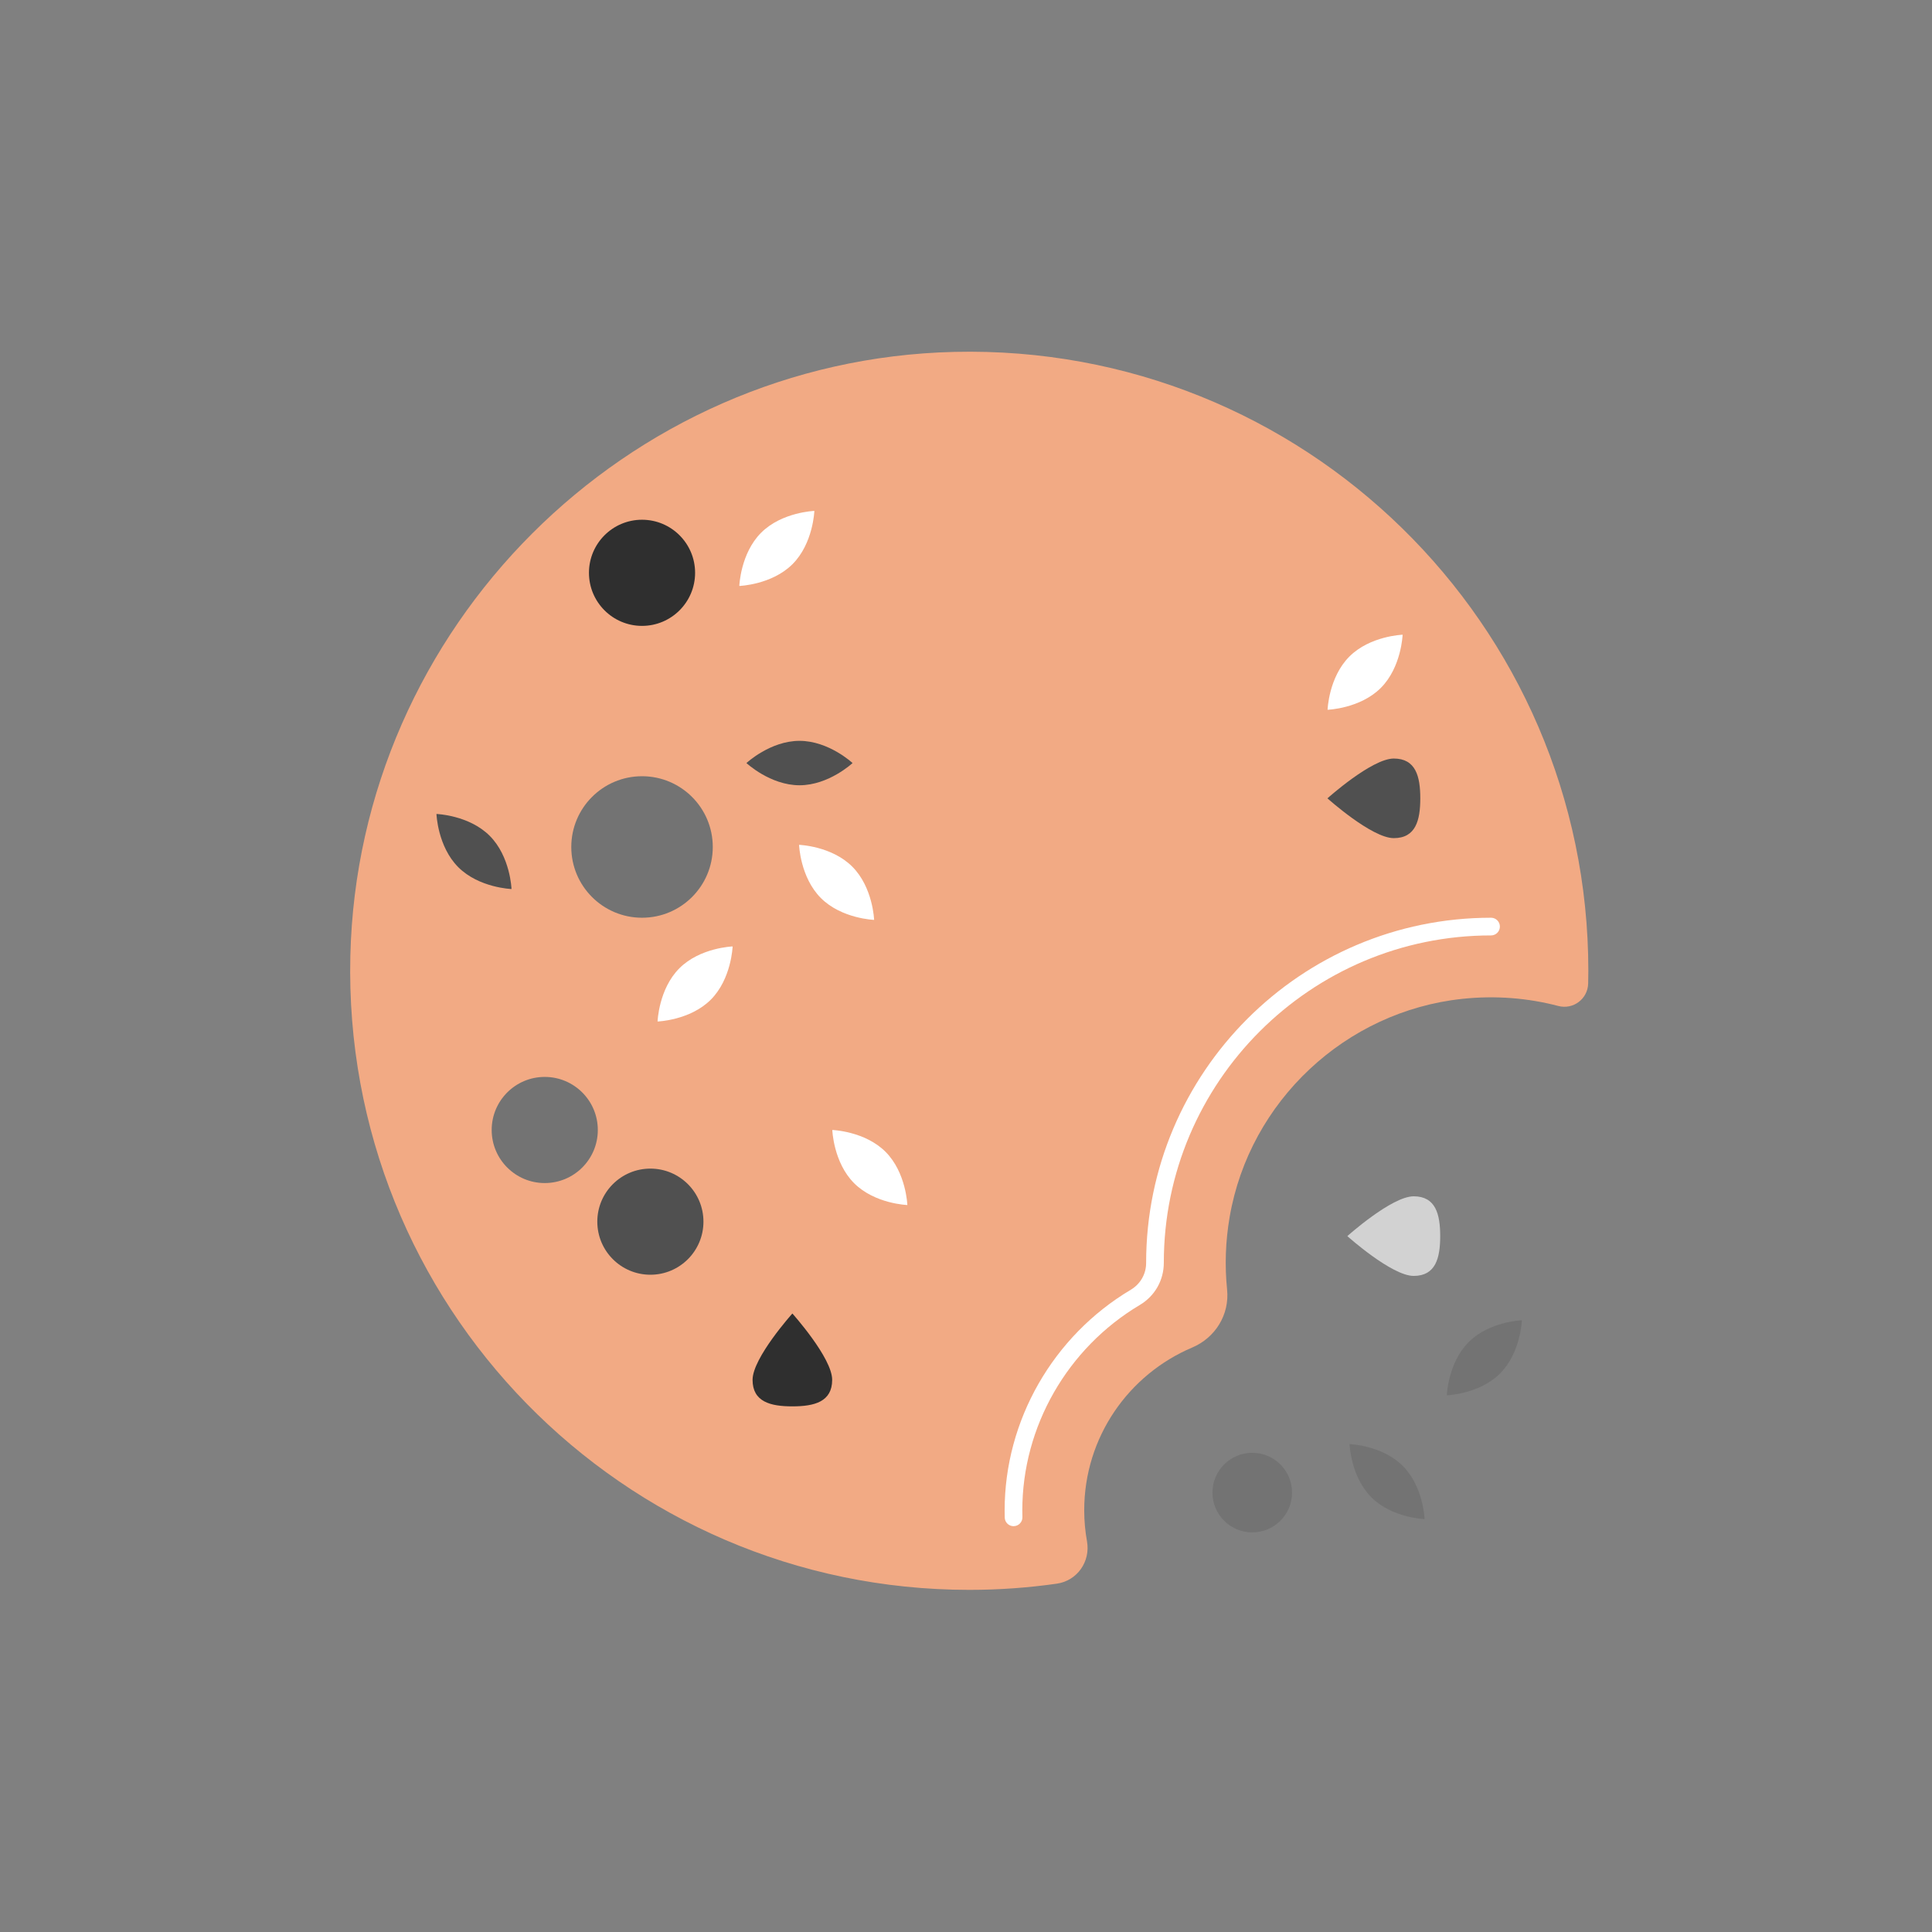 <svg width="115" height="115" xmlns="http://www.w3.org/2000/svg" xmlns:xlink="http://www.w3.org/1999/xlink" xml:space="preserve" overflow="hidden"><rect width="100%" height="100%" fill="#808080" stroke="none"/><g><path d="M64.537 89.898C64.537 85.541 67.187 81.81 70.961 80.212 72.342 79.628 73.194 78.249 73.041 76.757 72.899 75.361 72.94 73.91 73.196 72.426 74.385 65.543 80.092 60.197 87.038 59.456 89.03 59.244 90.954 59.408 92.753 59.879 93.644 60.113 94.511 59.461 94.534 58.54 94.54 58.289 94.544 58.038 94.544 57.786 94.544 37.139 77.563 20.457 56.805 20.946 37.257 21.406 21.314 37.349 20.854 56.897 20.366 77.655 37.047 94.635 57.694 94.635 59.463 94.635 61.203 94.509 62.905 94.266 64.118 94.094 64.918 92.95 64.702 91.744 64.594 91.145 64.537 90.528 64.537 89.898Z" fill="#F2AA84"/><path d="M60.332 90.844C60.048 90.844 59.814 90.618 59.806 90.333 59.802 90.188 59.8 90.043 59.8 89.898 59.8 84.557 62.676 79.528 67.306 76.773 67.88 76.431 68.223 75.834 68.222 75.175 68.222 63.837 77.432 54.627 88.753 54.627 89.043 54.627 89.279 54.863 89.279 55.153 89.279 55.444 89.043 55.68 88.753 55.68 78.013 55.68 69.275 64.418 69.275 75.157 69.276 76.208 68.741 77.144 67.844 77.678 63.531 80.244 60.852 84.926 60.852 89.897 60.852 90.032 60.854 90.167 60.858 90.301 60.867 90.592 60.639 90.834 60.348 90.843 60.342 90.844 60.337 90.844 60.332 90.844Z" fill="#FFFFFF"/><path d="M84.147 71.209C85.455 71.209 85.726 72.27 85.726 73.578 85.726 74.887 85.455 75.947 84.147 75.947 82.838 75.947 80.199 73.578 80.199 73.578 80.199 73.578 82.838 71.209 84.147 71.209Z" fill="#D2D2D2"/><path d="M76.908 88.845C76.908 90.153 75.848 91.214 74.539 91.214 73.231 91.214 72.17 90.153 72.17 88.845 72.17 87.536 73.231 86.476 74.539 86.476 75.848 86.476 76.908 87.536 76.908 88.845Z" fill="#737373"/><path d="M84.797 90.424C84.797 90.424 82.862 90.359 81.629 89.125 80.395 87.892 80.33 85.957 80.33 85.957 80.33 85.957 82.265 86.023 83.498 87.256 84.732 88.489 84.797 90.424 84.797 90.424Z" fill="#737373"/><path d="M90.588 78.587C90.588 78.587 90.522 80.522 89.289 81.755 88.055 82.989 86.121 83.054 86.121 83.054 86.121 83.054 86.186 81.119 87.42 79.886 88.653 78.652 90.588 78.587 90.588 78.587Z" fill="#737373"/><path d="M41.375 34.096C41.375 35.84 39.96 37.255 38.216 37.255 36.471 37.255 35.057 35.84 35.057 34.096 35.057 32.352 36.471 30.937 38.216 30.937 39.96 30.937 41.375 32.352 41.375 34.096Z" fill="#2F2F2F"/><path d="M49.534 82.133C49.534 83.441 48.474 83.712 47.165 83.712 45.857 83.712 44.796 83.441 44.796 82.133 44.796 80.824 47.165 78.185 47.165 78.185 47.165 78.185 49.534 80.824 49.534 82.133Z" fill="#2F2F2F"/><path d="M82.962 45.151C84.271 45.151 84.541 46.212 84.541 47.52 84.541 48.828 84.271 49.889 82.962 49.889 81.654 49.889 79.014 47.52 79.014 47.52 79.014 47.52 81.654 45.151 82.962 45.151Z" fill="#505050"/><path d="M42.427 50.416C42.427 52.741 40.542 54.627 38.216 54.627 35.89 54.627 34.005 52.741 34.005 50.416 34.005 48.09 35.89 46.204 38.216 46.204 40.542 46.204 42.427 48.09 42.427 50.416Z" fill="#737373"/><path d="M41.872 72.718C41.872 74.463 40.458 75.877 38.713 75.877 36.969 75.877 35.554 74.463 35.554 72.718 35.554 70.974 36.969 69.56 38.713 69.56 40.458 69.56 41.872 70.974 41.872 72.718Z" fill="#505050"/><path d="M35.584 67.261C35.584 69.006 34.17 70.42 32.425 70.42 30.681 70.42 29.267 69.006 29.267 67.261 29.267 65.517 30.681 64.102 32.425 64.102 34.17 64.102 35.584 65.517 35.584 67.261Z" fill="#737373"/><path d="M50.748 45.42C50.748 45.42 49.334 46.742 47.59 46.742 45.846 46.742 44.431 45.42 44.431 45.42 44.431 45.42 45.845 44.098 47.59 44.098 49.334 44.098 50.748 45.42 50.748 45.42Z" fill="#505050"/><path d="M30.447 52.918C30.447 52.918 28.513 52.852 27.279 51.619 26.046 50.386 25.98 48.451 25.98 48.451 25.98 48.451 27.915 48.516 29.148 49.75 30.382 50.983 30.447 52.918 30.447 52.918Z" fill="#505050"/><path d="M54.009 71.728C54.009 71.728 52.074 71.663 50.841 70.429 49.607 69.196 49.542 67.261 49.542 67.261 49.542 67.261 51.477 67.327 52.71 68.56 53.943 69.793 54.009 71.728 54.009 71.728Z" fill="#FFFFFF"/><path d="M52.031 54.755C52.031 54.755 50.096 54.689 48.863 53.456 47.629 52.222 47.564 50.288 47.564 50.288 47.564 50.288 49.499 50.353 50.732 51.587 51.965 52.82 52.031 54.755 52.031 54.755Z" fill="#FFFFFF"/><path d="M43.608 56.336C43.608 56.336 43.543 58.27 42.309 59.504 41.076 60.737 39.141 60.803 39.141 60.803 39.141 60.803 39.207 58.868 40.44 57.635 41.673 56.401 43.608 56.336 43.608 56.336Z" fill="#FFFFFF"/><path d="M48.474 30.411C48.474 30.411 48.408 32.346 47.175 33.579 45.941 34.813 44.007 34.878 44.007 34.878 44.007 34.878 44.072 32.943 45.305 31.71 46.539 30.476 48.474 30.411 48.474 30.411Z" fill="#FFFFFF"/><path d="M83.489 37.781C83.489 37.781 83.423 39.716 82.19 40.949 80.957 42.182 79.022 42.248 79.022 42.248 79.022 42.248 79.087 40.313 80.321 39.08 81.554 37.846 83.489 37.781 83.489 37.781Z" fill="#FFFFFF"/></g></svg>
